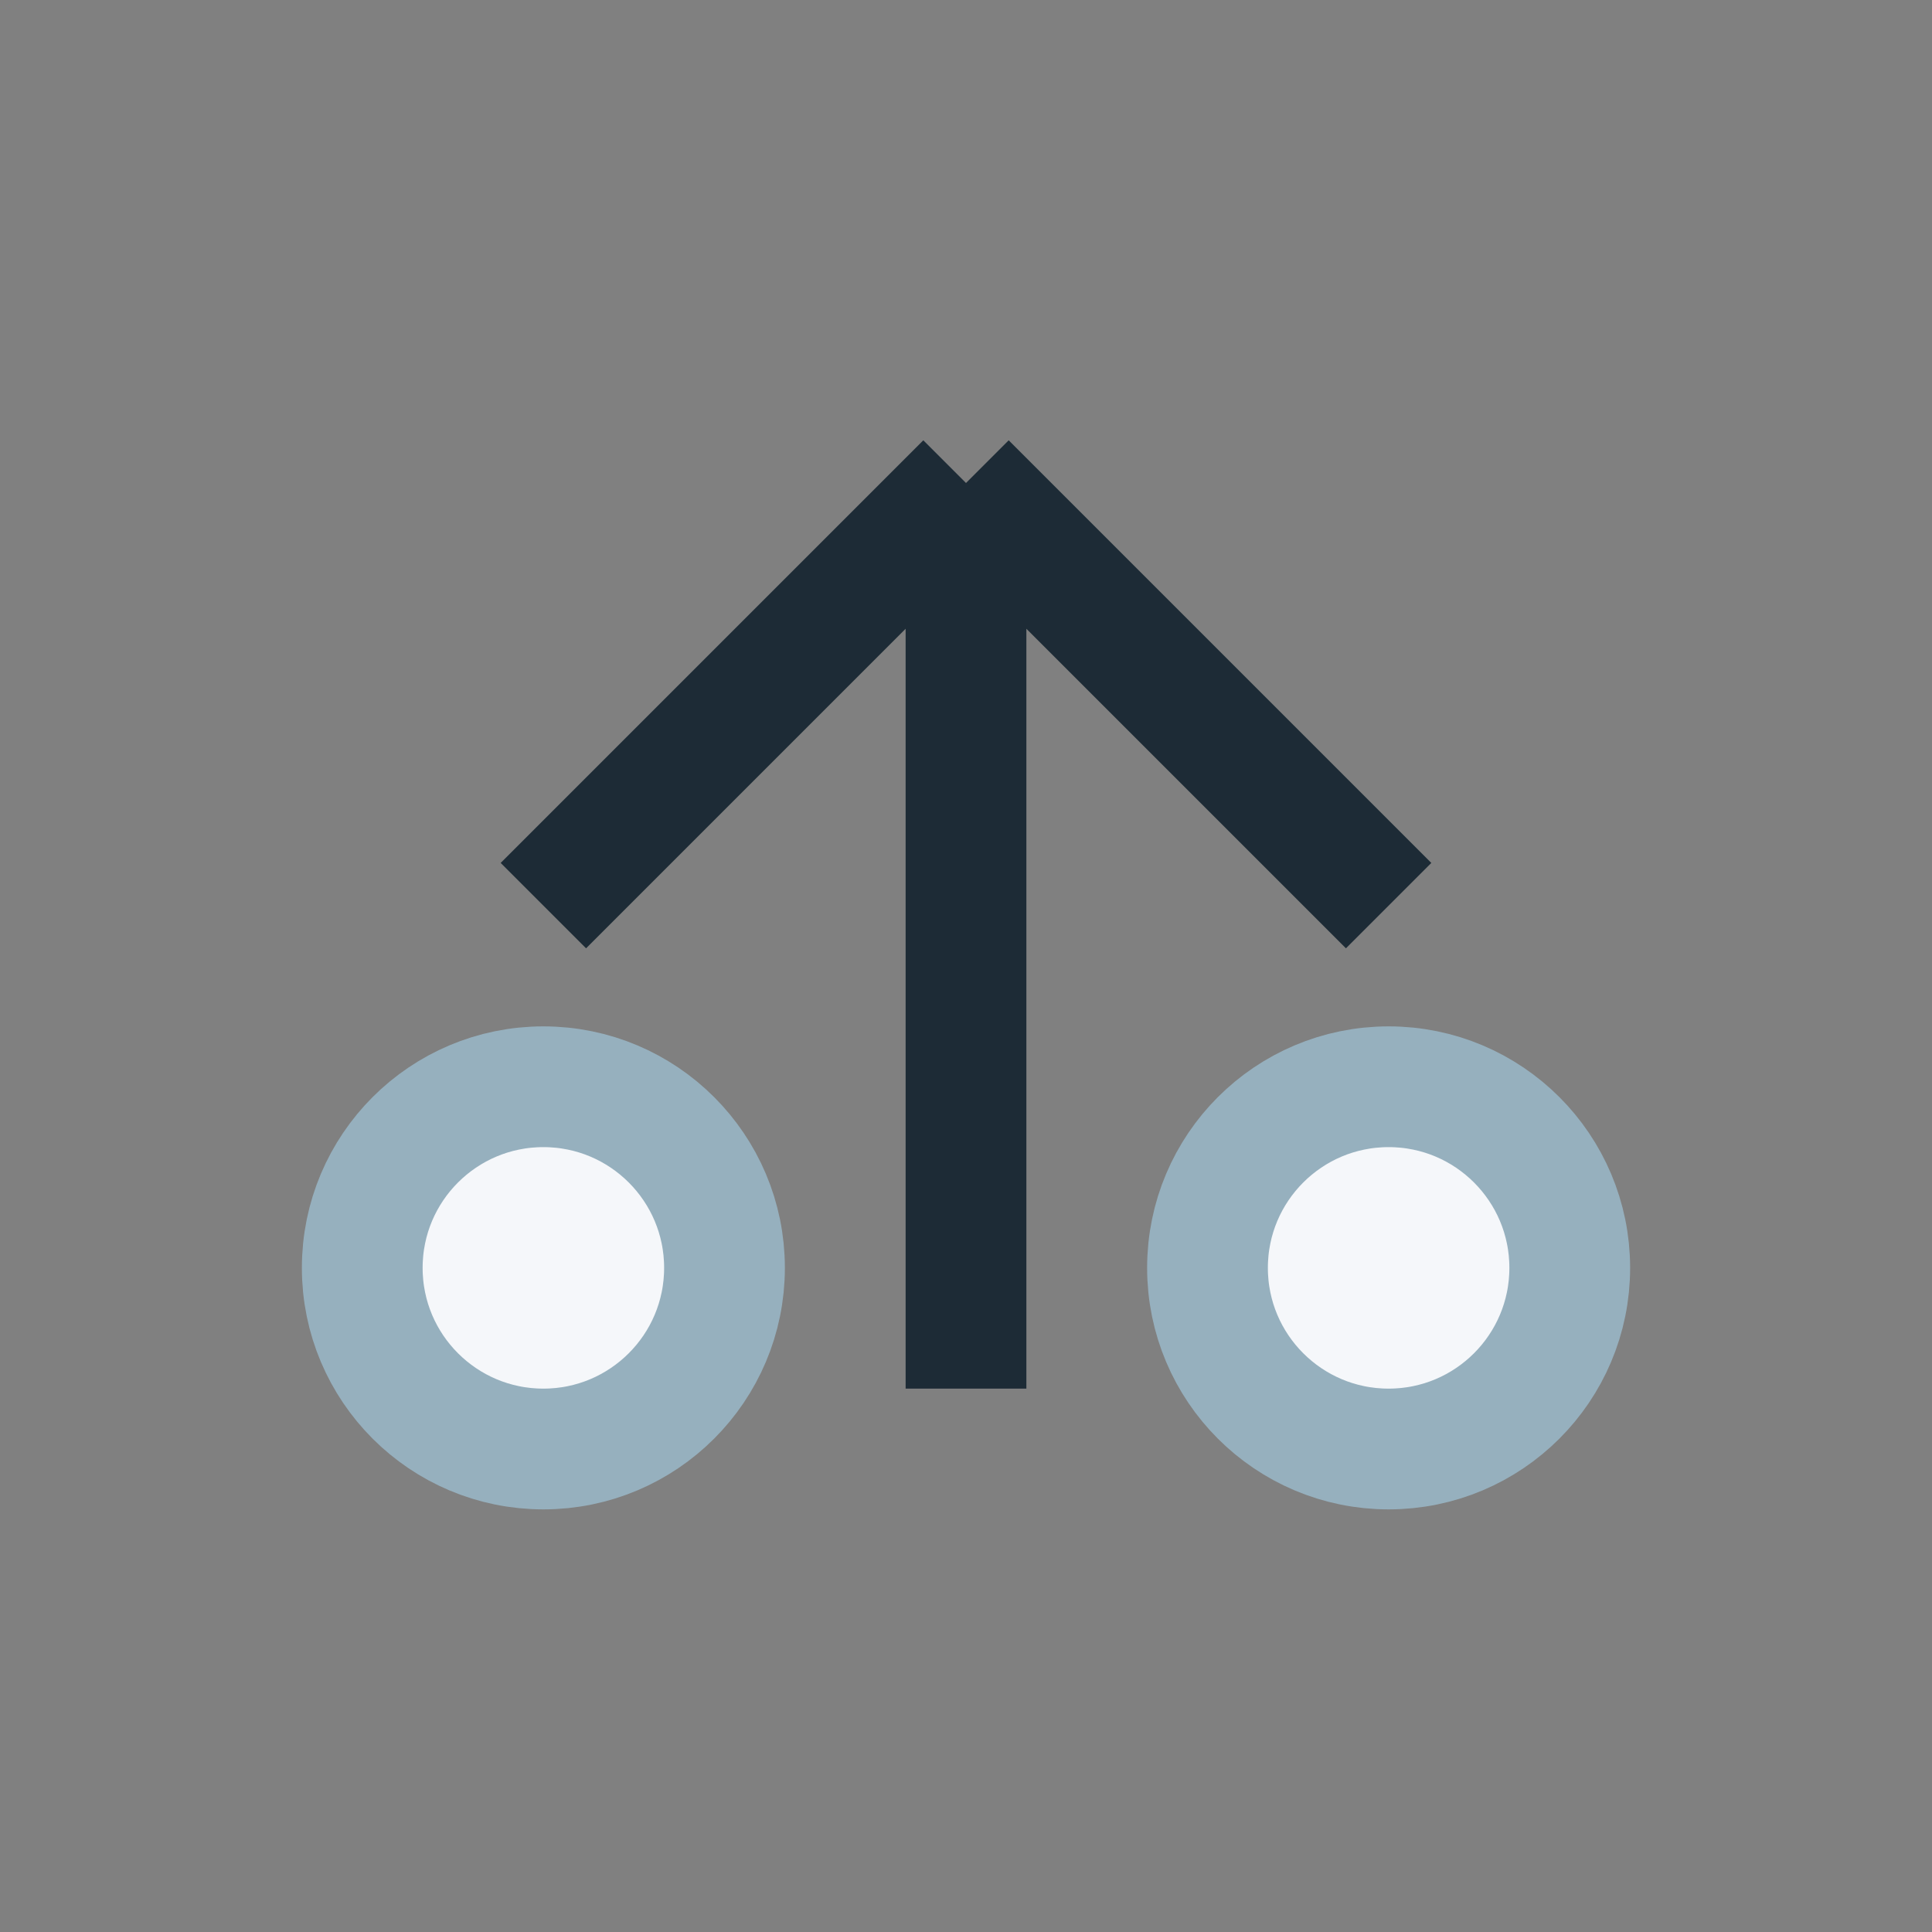 <?xml version="1.0" encoding="UTF-8"?>
<svg xmlns="http://www.w3.org/2000/svg" width="32" height="32" viewBox="0 0 32 32"><rect x="0" y="0" width="32" height="32" fill="#808080" stroke="none"/><path d="M16 8v15m0-15l-7 7m7-7l7 7" stroke="#1D2B36" stroke-width="2" fill="none"/><circle cx="9" cy="21" r="3" fill="#F5F7FA" stroke="#96B0BE" stroke-width="2"/><circle cx="23" cy="21" r="3" fill="#F5F7FA" stroke="#96B0BE" stroke-width="2"/></svg>